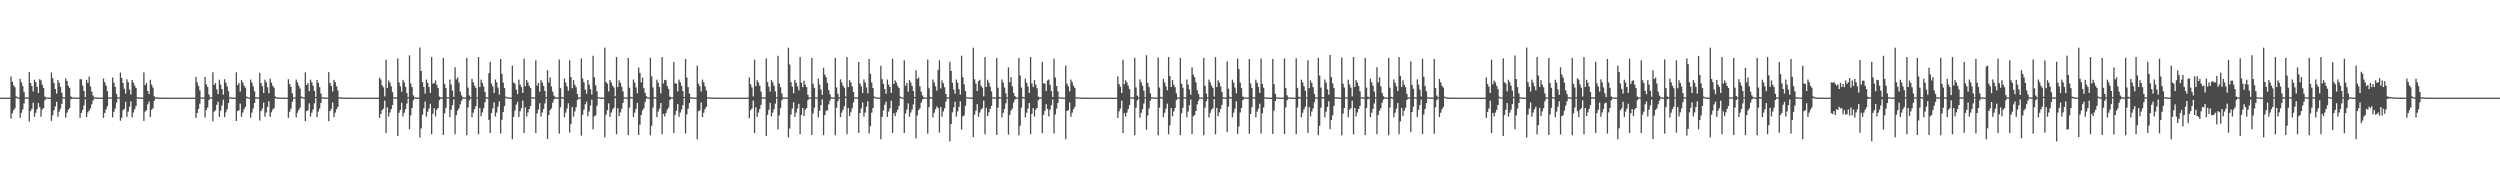 <?xml version="1.0" encoding="UTF-8"?>
<svg xmlns="http://www.w3.org/2000/svg" width="1920" height="150">
  <path d="M0 75.000h1v1.000H0zM1 75.000h1v1.000H1zM2 75.000h1v1.000H2zM3 75.000h1v1.000H3zM4 75.000h1v1.000H4zM5 75.000h1v1.000H5zM6 75.000h1v1.000H6zM7 75.000h1v1.000H7zM8 58.700h1v32.357H8zM9 62.747h1v24.232H9zM10 65.522h1v19.120H10zM11 67.037h1v16.162H11zM12 74.036h1v1.289H12zM13 74.748h1v1.000H13zM14 74.863h1v1.000H14zM15 60.585h1v29.844H15zM16 63.239h1v23.376H16zM17 66.193h1v17.809H17zM18 70.726h1v8.688H18zM19 74.724h1v1.000H19zM20 74.848h1v1.000H20zM21 74.864h1v1.000H21zM22 55.350h1v37.986H22zM23 63.764h1v21.589H23zM24 65.974h1v17.625H24zM25 70.234h1v8.595H25zM26 61.249h1v28.435H26zM27 63.086h1v23.512H27zM28 66.766h1v17.141H28zM29 71.396h1v7.830H29zM30 60.792h1v21.547H30zM31 61.681h1v28.013H31zM32 65.012h1v19.112H32zM33 67.562h1v15.454H33zM34 74.202h1v2.730H34zM35 74.777h1v1.000H35zM36 74.828h1v1.000H36zM37 74.900h1v1.000H37zM38 74.933h1v1.000H38zM39 55.654h1v37.152H39zM40 60.042h1v28.501H40zM41 63.767h1v20.964H41zM42 68.376h1v13.413H42zM43 71.835h1v6.338H43zM44 61.318h1v28.374H44zM45 63.603h1v22.180H45zM46 66.693h1v16.759H46zM47 71.288h1v8.486H47zM48 74.685h1v1.000H48zM49 74.849h1v1.000H49zM50 60.094h1v30.250H50zM51 62.123h1v24.339H51zM52 65.885h1v18.414H52zM53 67.535h1v15.484H53zM54 74.088h1v2.055H54zM55 74.756h1v1.000H55zM56 74.850h1v1.000H56zM57 74.891h1v1.000H57zM58 74.934h1v1.000H58zM59 74.952h1v1.000H59zM60 74.957h1v1.000H60zM61 60.876h1v29.631H61zM62 60.864h1v25.875H62zM63 65.710h1v18.755H63zM64 69.783h1v11.222H64zM65 74.528h1v1.780H65zM66 61.262h1v28.674H66zM67 63.641h1v22.731H67zM68 58.779h1v26.158H68zM69 66.370h1v16.862H69zM70 70.325h1v9.809H70zM71 73.333h1v3.884H71zM72 74.677h1v1.000H72zM73 74.869h1v1.000H73zM74 74.909h1v1.000H74zM75 74.936h1v1.000H75zM76 74.942h1v1.000H76zM77 74.942h1v1.000H77zM78 74.972h1v1.000H78zM79 60.279h1v30.253H79zM80 63.134h1v23.595H80zM81 65.697h1v18.323H81zM82 69.975h1v11.613H82zM83 74.731h1v1.000H83zM84 74.820h1v1.000H84zM85 74.872h1v1.000H85zM86 59.529h1v30.629H86zM87 63.535h1v22.319H87zM88 66.838h1v16.530H88zM89 72.023h1v6.701H89zM90 74.719h1v1.000H90zM91 74.845h1v1.000H91zM92 55.717h1v37.011H92zM93 59.883h1v30.543H93zM94 63.769h1v20.958H94zM95 68.157h1v15.432H95zM96 71.809h1v6.360H96zM97 60.937h1v28.693H97zM98 63.253h1v22.503H98zM99 68.798h1v13.122H99zM100 72.652h1v5.160H100zM101 61.377h1v28.728H101zM102 63.390h1v23.016H102zM103 65.789h1v18.067H103zM104 67.574h1v13.733H104zM105 74.734h1v1.000H105zM106 74.812h1v1.000H106zM107 74.859h1v1.000H107zM108 74.917h1v1.000H108zM109 74.941h1v1.000H109zM110 55.592h1v37.286H110zM111 65.374h1v20.312H111zM112 63.804h1v20.890H112zM113 69.831h1v10.370H113zM114 72.242h1v5.809H114zM115 61.244h1v28.716H115zM116 64.903h1v19.419H116zM117 67.260h1v15.893H117zM118 73.991h1v3.362H118zM119 74.734h1v1.000H119zM120 74.807h1v1.000H120zM121 74.875h1v1.000H121zM122 74.921h1v1.000H122zM123 74.945h1v1.000H123zM124 74.952h1v1.000H124zM125 74.967h1v1.000H125zM126 74.978h1v1.000H126zM127 74.986h1v1.000H127zM128 74.991h1v1.000H128zM129 74.992h1v1.000H129zM130 74.993h1v1.000H130zM131 74.994h1v1.000H131zM132 74.996h1v1.000H132zM133 74.997h1v1.000H133zM134 74.998h1v1.000H134zM135 74.997h1v1.000H135zM136 74.997h1v1.000H136zM137 74.999h1v1.000H137zM138 74.998h1v1.000H138zM139 74.999h1v1.000H139zM140 74.999h1v1.000H140zM141 74.999h1v1.000H141zM142 74.999h1v1.000H142zM143 74.999h1v1.000H143zM144 74.999h1v1.000H144zM145 74.999h1v1.000H145zM146 74.999h1v1.000H146zM147 74.999h1v1.000H147zM148 74.999h1v1.000H148zM149 74.999h1v1.000H149zM150 59.012h1v31.516H150zM151 63.270h1v23.580H151zM152 66.018h1v17.571H152zM153 69.450h1v10.147H153zM154 74.737h1v1.000H154zM155 74.830h1v1.000H155zM156 74.881h1v1.000H156zM157 59.073h1v31.125H157zM158 64.829h1v19.578H158zM159 66.767h1v15.837H159zM160 72.564h1v4.279H160zM161 74.748h1v1.000H161zM162 74.862h1v1.000H162zM163 55.478h1v37.723H163zM164 65.216h1v20.619H164zM165 63.741h1v20.999H165zM166 68.661h1v11.839H166zM167 72.248h1v5.857H167zM168 61.161h1v28.633H168zM169 64.913h1v20.133H169zM170 68.399h1v12.670H170zM171 72.752h1v3.775H171zM172 60.810h1v29.154H172zM173 63.487h1v22.860H173zM174 66.329h1v17.551H174zM175 70.026h1v9.120H175zM176 74.739h1v1.000H176zM177 74.826h1v1.000H177zM178 74.873h1v1.000H178zM179 74.916h1v1.000H179zM180 74.933h1v1.000H180zM181 55.554h1v37.378H181zM182 65.404h1v19.882H182zM183 63.771h1v20.946H183zM184 70.334h1v9.251H184zM185 61.480h1v28.213H185zM186 63.360h1v23.092H186zM187 65.797h1v18.082H187zM188 67.309h1v14.772H188zM189 74.175h1v1.242H189zM190 74.781h1v1.000H190zM191 74.823h1v1.000H191zM192 61.075h1v29.301H192zM193 63.478h1v23.017H193zM194 66.341h1v16.960H194zM195 70.143h1v8.964H195zM196 74.721h1v1.000H196zM197 74.858h1v1.000H197zM198 74.866h1v1.000H198zM199 55.920h1v36.647H199zM200 63.856h1v21.428H200zM201 66.168h1v17.172H201zM202 71.446h1v7.320H202zM203 61.178h1v28.462H203zM204 63.255h1v23.190H204zM205 67.029h1v15.024H205zM206 71.622h1v6.222H206zM207 60.399h1v29.302H207zM208 63.506h1v22.819H208zM209 65.948h1v18.192H209zM210 67.344h1v15.694H210zM211 74.106h1v1.396H211zM212 74.753h1v1.000H212zM213 74.859h1v1.000H213zM214 74.878h1v1.000H214zM215 74.934h1v1.000H215zM216 74.952h1v1.000H216zM217 74.957h1v1.000H217zM218 74.965h1v1.000H218zM219 74.984h1v1.000H219zM220 74.990h1v1.000H220zM221 60.827h1v29.681H221zM222 64.542h1v21.337H222zM223 66.736h1v16.722H223zM224 71.678h1v6.573H224zM225 74.739h1v1.000H225zM226 74.836h1v1.000H226zM227 61.120h1v29.004H227zM228 63.159h1v23.346H228zM229 65.814h1v18.545H229zM230 68.071h1v14.552H230zM231 74.135h1v1.207H231zM232 74.745h1v1.000H232zM233 74.866h1v1.000H233zM234 55.567h1v37.390H234zM235 65.283h1v20.044H235zM236 63.793h1v20.874H236zM237 70.024h1v9.342H237zM238 61.136h1v28.343H238zM239 63.206h1v23.317H239zM240 65.853h1v18.184H240zM241 69.826h1v9.598H241zM242 74.432h1v1.000H242zM243 61.367h1v28.690H243zM244 63.647h1v21.935H244zM245 66.942h1v16.413H245zM246 71.852h1v7.186H246zM247 74.719h1v1.000H247zM248 74.824h1v1.000H248zM249 74.887h1v1.000H249zM250 74.918h1v1.000H250zM251 74.937h1v1.000H251zM252 55.410h1v37.650H252zM253 63.788h1v21.513H253zM254 66.005h1v17.530H254zM255 70.278h1v8.486H255zM256 61.391h1v28.573H256zM257 63.148h1v23.378H257zM258 66.257h1v17.605H258zM259 69.328h1v12.825H259zM260 74.689h1v1.000H260zM261 74.815h1v1.000H261zM262 74.837h1v1.000H262zM263 74.901h1v1.000H263zM264 74.931h1v1.000H264zM265 74.953h1v1.000H265zM266 74.952h1v1.000H266zM267 74.967h1v1.000H267zM268 74.977h1v1.000H268zM269 74.988h1v1.000H269zM270 74.992h1v1.000H270zM271 74.993h1v1.000H271zM272 74.993h1v1.000H272zM273 74.995h1v1.000H273zM274 74.996h1v1.000H274zM275 74.997h1v1.000H275zM276 74.998h1v1.000H276zM277 74.997h1v1.000H277zM278 74.998h1v1.000H278zM279 74.999h1v1.000H279zM280 74.998h1v1.000H280zM281 74.999h1v1.000H281zM282 74.999h1v1.000H282zM283 74.999h1v1.000H283zM284 74.999h1v1.000H284zM285 74.999h1v1.000H285zM286 74.999h1v1.000H286zM287 74.999h1v1.000H287zM288 74.999h1v1.000H288zM289 74.999h1v1.000H289zM290 74.999h1v1.000H290zM291 59.712h1v30.799H291zM292 61.011h1v26.487H292zM293 65.553h1v19.065H293zM294 67.062h1v16.354H294zM295 74.021h1v3.299H295zM296 45.836h1v56.350H296zM297 67.486h1v15.017H297zM298 61.790h1v27.685H298zM299 63.456h1v22.928H299zM300 66.325h1v17.505H300zM301 70.755h1v9.878H301zM302 74.694h1v1.000H302zM303 74.830h1v1.000H303zM304 74.869h1v1.000H304zM305 44.842h1v59.596H305zM306 63.285h1v23.358H306zM307 66.361h1v18.071H307zM308 70.471h1v8.408H308zM309 61.317h1v28.178H309zM310 63.165h1v23.392H310zM311 66.776h1v17.076H311zM312 71.477h1v8.094H312zM313 74.666h1v1.000H313zM314 42.552h1v56.668H314zM315 64.044h1v24.566H315zM316 66.959h1v15.998H316zM317 73.210h1v3.806H317zM318 74.740h1v1.000H318zM319 74.819h1v1.000H319zM320 74.908h1v1.000H320zM321 74.929h1v1.000H321zM322 36.518h1v69.131H322zM323 54.489h1v44.190H323zM324 63.145h1v24.999H324zM325 66.757h1v16.442H325zM326 71.953h1v6.054H326zM327 61.069h1v28.510H327zM328 63.601h1v22.192H328zM329 66.741h1v16.665H329zM330 71.317h1v8.425H330zM331 43.824h1v59.270H331zM332 64.121h1v23.235H332zM333 63.991h1v19.137H333zM334 61.710h1v27.673H334zM335 65.119h1v19.083H335zM336 67.646h1v15.289H336zM337 74.191h1v2.775H337zM338 74.763h1v1.000H338zM339 74.815h1v1.000H339zM340 44.500h1v59.139H340zM341 64.343h1v22.727H341zM342 67.552h1v15.183H342zM343 74.704h1v1.000H343zM344 74.656h1v1.000H344zM345 61.151h1v28.819H345zM346 64.901h1v19.404H346zM347 69.575h1v11.229H347zM348 74.467h1v1.895H348zM349 51.597h1v51.517H349zM350 61.007h1v27.402H350zM351 59.376h1v25.576H351zM352 63.417h1v19.858H352zM353 70.367h1v9.757H353zM354 73.274h1v4.076H354zM355 74.701h1v1.000H355zM356 74.854h1v1.000H356zM357 74.897h1v1.000H357zM358 44.426h1v59.470H358zM359 67.274h1v15.325H359zM360 73.298h1v3.767H360zM361 74.717h1v1.000H361zM362 60.528h1v29.559H362zM363 63.205h1v23.365H363zM364 65.810h1v18.068H364zM365 67.408h1v14.158H365zM366 74.733h1v1.000H366zM367 43.839h1v59.286H367zM368 66.813h1v16.120H368zM369 61.149h1v28.073H369zM370 63.623h1v22.688H370zM371 66.509h1v16.689H371zM372 70.584h1v8.019H372zM373 74.705h1v1.000H373zM374 74.827h1v1.000H374zM375 56.200h1v35.884H375zM376 47.521h1v54.571H376zM377 64.161h1v22.631H377zM378 66.331h1v16.910H378zM379 71.486h1v7.070H379zM380 61.078h1v28.392H380zM381 63.279h1v23.162H381zM382 67.256h1v14.642H382zM383 72.696h1v5.135H383zM384 45.291h1v57.268H384zM385 56.724h1v35.260H385zM386 63.445h1v22.544H386zM387 67.662h1v13.757H387zM388 74.210h1v1.093H388zM389 74.761h1v1.000H389zM390 74.835h1v1.000H390zM391 74.923h1v1.000H391zM392 74.936h1v1.000H392zM393 50.401h1v56.581H393zM394 63.350h1v26.391H394zM395 64.196h1v20.673H395zM396 68.777h1v11.532H396zM397 72.293h1v5.831H397zM398 61.157h1v28.746H398zM399 64.962h1v20.538H399zM400 66.859h1v16.291H400zM401 71.342h1v5.926H401zM402 45.066h1v57.096H402zM403 66.074h1v16.465H403zM404 61.504h1v27.959H404zM405 63.369h1v23.015H405zM406 65.983h1v17.716H406zM407 67.646h1v13.712H407zM408 74.707h1v1.000H408zM409 74.801h1v1.000H409zM410 74.839h1v1.000H410zM411 46.339h1v55.862H411zM412 65.757h1v21.481H412zM413 63.749h1v20.419H413zM414 70.399h1v8.906H414zM415 61.466h1v28.056H415zM416 63.303h1v23.049H416zM417 65.971h1v17.749H417zM418 69.800h1v9.657H418zM419 74.605h1v1.000H419zM420 53.913h1v52.880H420zM421 63.317h1v25.079H421zM422 59.490h1v25.070H422zM423 66.394h1v16.875H423zM424 70.353h1v8.551H424zM425 73.477h1v2.945H425zM426 74.660h1v1.000H426zM427 74.864h1v1.000H427zM428 74.924h1v1.000H428zM429 45.716h1v56.957H429zM430 67.707h1v14.709H430zM431 74.465h1v1.177H431zM432 74.825h1v1.000H432zM433 60.308h1v29.863H433zM434 63.399h1v23.139H434zM435 66.351h1v16.999H435zM436 69.650h1v9.730H436zM437 46.324h1v55.534H437zM438 59.209h1v36.011H438zM439 67.733h1v14.458H439zM440 61.490h1v28.084H440zM441 65.079h1v20.515H441zM442 66.981h1v15.411H442zM443 72.183h1v4.616H443zM444 74.736h1v1.000H444zM445 74.857h1v1.000H445zM446 44.903h1v59.271H446zM447 60.258h1v27.933H447zM448 63.224h1v20.985H448zM449 68.794h1v11.297H449zM450 71.984h1v6.033H450zM451 61.429h1v27.958H451zM452 65.012h1v20.621H452zM453 68.477h1v12.595H453zM454 72.619h1v3.921H454zM455 42.827h1v56.485H455zM456 59.292h1v30.041H456zM457 65.558h1v23.116H457zM458 70.017h1v11.246H458zM459 74.684h1v1.000H459zM460 74.782h1v1.000H460zM461 74.857h1v1.000H461zM462 74.927h1v1.000H462zM463 74.936h1v1.000H463zM464 36.566h1v68.947H464zM465 63.028h1v25.083H465zM466 64.321h1v20.311H466zM467 70.229h1v9.141H467zM468 61.313h1v28.488H468zM469 63.334h1v23.114H469zM470 65.828h1v18.315H470zM471 67.252h1v15.486H471zM472 73.950h1v1.481H472zM473 43.831h1v59.272H473zM474 66.876h1v16.210H474zM475 61.715h1v27.446H475zM476 63.593h1v22.767H476zM477 66.502h1v17.151H477zM478 70.193h1v8.854H478zM479 74.711h1v1.000H479zM480 74.841h1v1.000H480zM481 74.867h1v1.000H481zM482 44.537h1v59.125H482zM483 67.369h1v15.273H483zM484 74.401h1v1.299H484zM485 74.735h1v1.000H485zM486 61.085h1v28.820H486zM487 63.432h1v23.096H487zM488 67.186h1v16.461H488zM489 71.595h1v7.470H489zM490 51.933h1v51.745H490zM491 55.958h1v39.777H491zM492 63.210h1v25.179H492zM493 59.582h1v25.240H493zM494 67.727h1v15.512H494zM495 71.381h1v7.013H495zM496 73.863h1v1.779H496zM497 74.790h1v1.000H497zM498 74.854h1v1.000H498zM499 44.415h1v59.471H499zM500 58.660h1v37.972H500zM501 67.162h1v15.498H501zM502 74.602h1v1.000H502zM503 74.816h1v1.000H503zM504 61.181h1v28.850H504zM505 63.559h1v22.192H505zM506 66.800h1v16.583H506zM507 71.655h1v7.526H507zM508 43.804h1v59.300H508zM509 64.079h1v23.345H509zM510 61.316h1v28.194H510zM511 61.607h1v25.252H511zM512 66.005h1v18.186H512zM513 68.222h1v14.470H513zM514 74.180h1v2.632H514zM515 74.763h1v1.000H515zM516 74.853h1v1.000H516zM517 47.537h1v54.508H517zM518 64.018h1v24.204H518zM519 64.290h1v20.744H519zM520 70.256h1v9.686H520zM521 61.090h1v28.600H521zM522 63.250h1v23.228H522zM523 65.910h1v18.289H523zM524 69.925h1v10.879H524zM525 74.451h1v1.011H525zM526 45.278h1v57.275H526zM527 59.533h1v28.290H527zM528 66.906h1v16.606H528zM529 71.826h1v7.353H529zM530 74.674h1v1.000H530zM531 74.801h1v1.000H531zM532 74.867h1v1.000H532zM533 74.942h1v1.000H533zM534 74.937h1v1.000H534zM535 50.436h1v56.536H535zM536 64.225h1v21.231H536zM537 66.218h1v18.519H537zM538 70.288h1v8.415H538zM539 61.069h1v28.822H539zM540 63.144h1v23.430H540zM541 66.275h1v17.538H541zM542 69.424h1v12.684H542zM543 74.713h1v1.000H543zM544 74.788h1v1.000H544zM545 74.818h1v1.000H545zM546 74.898h1v1.000H546zM547 74.925h1v1.000H547zM548 74.950h1v1.000H548zM549 74.952h1v1.000H549zM550 74.969h1v1.000H550zM551 74.977h1v1.000H551zM552 74.987h1v1.000H552zM553 74.991h1v1.000H553zM554 74.991h1v1.000H554zM555 74.995h1v1.000H555zM556 74.995h1v1.000H556zM557 74.997h1v1.000H557zM558 74.996h1v1.000H558zM559 74.998h1v1.000H559zM560 74.998h1v1.000H560zM561 74.997h1v1.000H561zM562 74.999h1v1.000H562zM563 74.998h1v1.000H563zM564 74.999h1v1.000H564zM565 74.999h1v1.000H565zM566 74.999h1v1.000H566zM567 74.999h1v1.000H567zM568 74.999h1v1.000H568zM569 74.999h1v1.000H569zM570 74.999h1v1.000H570zM571 74.999h1v1.000H571zM572 74.999h1v1.000H572zM573 74.999h1v1.000H573zM574 74.949h1v1.000H574zM575 59.462h1v31.361H575zM576 64.651h1v19.921H576zM577 67.104h1v16.239H577zM578 74.091h1v3.170H578zM579 45.838h1v56.336H579zM580 66.178h1v16.248H580zM581 61.593h1v28.133H581zM582 63.367h1v23.103H582zM583 65.852h1v17.944H583zM584 70.351h1v10.190H584zM585 74.712h1v1.000H585zM586 74.804h1v1.000H586zM587 74.873h1v1.000H587zM588 44.812h1v59.623H588zM589 63.032h1v25.187H589zM590 66.498h1v17.778H590zM591 70.292h1v8.634H591zM592 61.445h1v27.968H592zM593 63.306h1v23.201H593zM594 65.811h1v18.024H594zM595 70.194h1v9.432H595zM596 74.665h1v1.000H596zM597 42.874h1v56.543H597zM598 64.090h1v24.580H598zM599 67.038h1v16.019H599zM600 71.760h1v5.280H600zM601 74.766h1v1.000H601zM602 74.836h1v1.000H602zM603 74.865h1v1.000H603zM604 74.933h1v1.000H604zM605 36.595h1v68.920H605zM606 49.487h1v49.203H606zM607 63.100h1v24.937H607zM608 66.572h1v16.847H608zM609 71.610h1v6.902H609zM610 61.300h1v28.529H610zM611 63.617h1v22.856H611zM612 66.273h1v17.047H612zM613 69.417h1v10.368H613zM614 43.808h1v59.289H614zM615 63.422h1v24.859H615zM616 66.905h1v15.998H616zM617 61.939h1v27.151H617zM618 65.072h1v19.102H618zM619 66.938h1v16.049H619zM620 72.795h1v4.232H620zM621 74.727h1v1.000H621zM622 74.854h1v1.000H622zM623 44.519h1v59.139H623zM624 64.337h1v22.724H624zM625 67.437h1v15.230H625zM626 74.743h1v1.000H626zM627 74.891h1v1.000H627zM628 60.311h1v29.834H628zM629 64.909h1v20.147H629zM630 68.802h1v11.948H630zM631 72.878h1v3.480H631zM632 52.034h1v51.713H632zM633 57.201h1v31.242H633zM634 59.301h1v25.852H634zM635 63.688h1v20.920H635zM636 69.297h1v10.809H636zM637 72.415h1v4.845H637zM638 74.667h1v1.000H638zM639 74.845h1v1.000H639zM640 74.876h1v1.000H640zM641 44.428h1v59.474H641zM642 67.138h1v15.652H642zM643 71.994h1v5.705H643zM644 74.714h1v1.000H644zM645 60.906h1v29.057H645zM646 63.287h1v23.259H646zM647 65.849h1v18.426H647zM648 67.378h1v14.123H648zM649 74.133h1v1.184H649zM650 43.799h1v59.317H650zM651 66.867h1v16.045H651zM652 61.525h1v27.778H652zM653 63.296h1v22.973H653zM654 66.427h1v16.734H654zM655 70.658h1v7.983H655zM656 74.728h1v1.000H656zM657 74.810h1v1.000H657zM658 74.837h1v1.000H658zM659 47.594h1v54.445H659zM660 64.085h1v22.734H660zM661 66.356h1v16.945H661zM662 71.489h1v7.129H662zM663 61.006h1v28.581H663zM664 63.328h1v23.133H664zM665 67.174h1v14.677H665zM666 71.745h1v6.011H666zM667 45.219h1v57.304H667zM668 56.745h1v40.177H668zM669 63.372h1v23.136H669zM670 67.595h1v15.306H670zM671 74.125h1v1.235H671zM672 74.735h1v1.000H672zM673 74.828h1v1.000H673zM674 74.907h1v1.000H674zM675 74.943h1v1.000H675zM676 50.475h1v56.479H676zM677 60.811h1v28.952H677zM678 64.317h1v20.456H678zM679 68.296h1v12.168H679zM680 71.917h1v6.147H680zM681 61.082h1v28.705H681zM682 64.929h1v20.806H682zM683 66.833h1v16.326H683zM684 71.303h1v6.015H684zM685 45.083h1v57.082H685zM686 64.436h1v22.511H686zM687 61.756h1v27.450H687zM688 63.363h1v22.952H688zM689 65.993h1v18.165H689zM690 67.657h1v13.726H690zM691 74.113h1v1.231H691zM692 74.761h1v1.000H692zM693 74.863h1v1.000H693zM694 46.341h1v55.829H694zM695 65.777h1v21.443H695zM696 63.761h1v20.329H696zM697 70.384h1v9.036H697zM698 61.366h1v28.382H698zM699 63.340h1v23.063H699zM700 65.948h1v18.245H700zM701 69.866h1v10.386H701zM702 74.433h1v1.000H702zM703 53.949h1v52.307H703zM704 60.644h1v27.913H704zM705 59.420h1v25.237H705zM706 66.311h1v16.991H706zM707 70.401h1v8.543H707zM708 73.253h1v3.239H708zM709 74.701h1v1.000H709zM710 74.879h1v1.000H710zM711 74.900h1v1.000H711zM712 45.708h1v56.958H712zM713 67.720h1v14.629H713zM714 74.383h1v1.297H714zM715 74.805h1v1.000H715zM716 61.015h1v29.240H716zM717 63.319h1v23.254H717zM718 66.373h1v17.494H718zM719 69.591h1v12.171H719zM720 53.654h1v29.352H720zM721 46.331h1v55.514H721zM722 67.884h1v14.294H722zM723 61.734h1v27.845H723zM724 63.990h1v21.592H724zM725 67.091h1v16.118H725zM726 72.190h1v5.775H726zM727 74.708h1v1.000H727zM728 74.848h1v1.000H728zM729 47.446h1v61.250H729zM730 54.426h1v40.797H730zM731 63.523h1v22.818H731zM732 68.720h1v13.736H732zM733 71.927h1v6.221H733zM734 61.100h1v28.500H734zM735 63.564h1v22.063H735zM736 68.515h1v13.607H736zM737 72.662h1v5.167H737zM738 42.749h1v56.817H738zM739 59.313h1v30.011H739zM740 64.802h1v23.826H740zM741 69.914h1v11.354H741zM742 74.676h1v1.000H742zM743 74.711h1v1.000H743zM744 74.856h1v1.000H744zM745 74.928h1v1.000H745zM746 74.931h1v1.000H746zM747 36.639h1v68.707H747zM748 60.894h1v27.183H748zM749 64.271h1v20.671H749zM750 69.915h1v10.074H750zM751 62.362h1v27.363H751zM752 61.301h1v25.164H752zM753 65.795h1v18.388H753zM754 67.329h1v15.754H754zM755 74.001h1v3.307H755zM756 43.862h1v59.275H756zM757 66.816h1v16.084H757zM758 61.287h1v27.831H758zM759 63.549h1v22.740H759zM760 66.496h1v17.146H760zM761 70.202h1v11.129H761zM762 74.704h1v1.000H762zM763 74.800h1v1.000H763zM764 74.878h1v1.000H764zM765 44.504h1v59.136H765zM766 67.335h1v15.345H766zM767 74.420h1v1.348H767zM768 74.735h1v1.000H768zM769 61.024h1v29.229H769zM770 63.404h1v23.193H770zM771 67.107h1v16.577H771zM772 71.605h1v7.745H772zM773 74.715h1v1.000H773zM774 51.834h1v51.521H774zM775 63.138h1v25.243H775zM776 59.238h1v25.693H776zM777 66.344h1v17.028H777zM778 71.410h1v7.414H778zM779 73.853h1v2.547H779zM780 74.774h1v1.000H780zM781 74.883h1v1.000H781zM782 44.437h1v59.465H782zM783 57.988h1v38.624H783zM784 67.239h1v15.470H784zM785 74.396h1v1.166H785zM786 74.850h1v1.000H786zM787 60.400h1v29.825H787zM788 63.530h1v23.036H788zM789 66.364h1v17.019H789zM790 71.416h1v7.677H790zM791 43.807h1v59.317H791zM792 64.074h1v23.355H792zM793 66.859h1v16.134H793zM794 61.524h1v27.954H794zM795 65.053h1v19.135H795zM796 67.804h1v15.028H796zM797 74.183h1v2.687H797zM798 74.723h1v1.000H798zM799 74.827h1v1.000H799zM800 47.482h1v54.646H800zM801 63.999h1v24.206H801zM802 64.159h1v20.950H802zM803 69.862h1v10.155H803zM804 61.792h1v21.933H804zM805 61.029h1v28.444H805zM806 65.114h1v19.057H806zM807 69.872h1v10.897H807zM808 74.477h1v1.892H808zM809 45.143h1v57.362H809zM810 59.563h1v28.385H810zM811 66.024h1v17.401H811zM812 70.177h1v8.880H812zM813 74.688h1v1.000H813zM814 74.800h1v1.000H814zM815 74.852h1v1.000H815zM816 74.922h1v1.000H816zM817 74.934h1v1.000H817zM818 50.364h1v56.600H818zM819 64.255h1v21.043H819zM820 66.331h1v18.178H820zM821 70.188h1v8.581H821zM822 61.108h1v28.540H822zM823 63.111h1v23.413H823zM824 65.792h1v18.040H824zM825 67.553h1v14.506H825zM826 74.683h1v1.000H826zM827 74.777h1v1.000H827zM828 74.787h1v1.000H828zM829 74.899h1v1.000H829zM830 74.927h1v1.000H830zM831 74.941h1v1.000H831zM832 74.951h1v1.000H832zM833 74.969h1v1.000H833zM834 74.981h1v1.000H834zM835 74.988h1v1.000H835zM836 74.992h1v1.000H836zM837 74.992h1v1.000H837zM838 74.994h1v1.000H838zM839 74.995h1v1.000H839zM840 74.996h1v1.000H840zM841 74.997h1v1.000H841zM842 74.998h1v1.000H842zM843 74.998h1v1.000H843zM844 74.997h1v1.000H844zM845 74.999h1v1.000H845zM846 74.998h1v1.000H846zM847 74.999h1v1.000H847zM848 74.999h1v1.000H848zM849 74.999h1v1.000H849zM850 74.999h1v1.000H850zM851 74.999h1v1.000H851zM852 74.999h1v1.000H852zM853 74.999h1v1.000H853zM854 74.999h1v1.000H854zM855 74.999h1v1.000H855zM856 74.999h1v1.000H856zM857 74.999h1v1.000H857zM858 58.601h1v31.973H858zM859 64.626h1v20.903H859zM860 66.604h1v16.818H860zM861 71.414h1v5.839H861zM862 45.859h1v56.317H862zM863 64.736h1v22.046H863zM864 61.677h1v27.886H864zM865 63.338h1v23.131H865zM866 65.869h1v17.952H866zM867 68.462h1v12.161H867zM868 74.697h1v1.000H868zM869 74.809h1v1.000H869zM870 74.857h1v1.000H870zM871 44.379h1v59.523H871zM872 67.181h1v15.538H872zM873 73.455h1v3.611H873zM874 74.715h1v1.000H874zM875 60.975h1v29.320H875zM876 63.257h1v23.395H876zM877 65.825h1v18.044H877zM878 69.659h1v9.922H878zM879 74.652h1v1.000H879zM880 42.382h1v57.234H880zM881 63.669h1v25.071H881zM882 66.934h1v16.366H882zM883 71.748h1v5.503H883zM884 74.662h1v1.000H884zM885 74.806h1v1.000H885zM886 74.870h1v1.000H886zM887 74.930h1v1.000H887zM888 74.932h1v1.000H888zM889 44.168h1v59.769H889zM890 67.224h1v15.481H890zM891 74.415h1v1.174H891zM892 74.814h1v1.000H892zM893 60.587h1v29.458H893zM894 63.349h1v23.240H894zM895 66.335h1v17.069H895zM896 69.326h1v10.290H896zM897 43.809h1v59.364H897zM898 58.475h1v37.708H898zM899 66.817h1v16.146H899zM900 61.499h1v27.893H900zM901 65.130h1v20.497H901zM902 66.972h1v16.017H902zM903 71.744h1v5.258H903zM904 74.778h1v1.000H904zM905 74.833h1v1.000H905zM906 44.494h1v59.278H906zM907 64.330h1v22.743H907zM908 67.398h1v15.346H908zM909 74.583h1v1.000H909zM910 74.866h1v1.000H910zM911 61.044h1v29.138H911zM912 64.891h1v20.844H912zM913 68.719h1v12.118H913zM914 72.754h1v3.631H914zM915 51.677h1v51.341H915zM916 57.264h1v32.004H916zM917 59.299h1v29.064H917zM918 63.236h1v21.973H918zM919 69.325h1v10.847H919zM920 72.177h1v5.137H920zM921 74.698h1v1.000H921zM922 74.851h1v1.000H922zM923 74.881h1v1.000H923zM924 44.429h1v59.462H924zM925 65.867h1v16.860H925zM926 71.892h1v5.808H926zM927 74.697h1v1.000H927zM928 61.077h1v29.214H928zM929 63.241h1v23.373H929zM930 65.816h1v18.482H930zM931 67.460h1v15.684H931zM932 74.206h1v1.851H932zM933 43.861h1v59.303H933zM934 66.894h1v16.020H934zM935 61.624h1v27.708H935zM936 63.442h1v22.929H936zM937 66.445h1v17.240H937zM938 70.670h1v9.941H938zM939 74.713h1v1.000H939zM940 74.838h1v1.000H940zM941 74.877h1v1.000H941zM942 47.123h1v54.355H942zM943 68.156h1v13.748H943zM944 74.350h1v1.255H944zM945 74.804h1v1.000H945zM946 61.160h1v28.892H946zM947 63.412h1v23.129H947zM948 67.254h1v16.175H948zM949 71.663h1v6.118H949zM950 44.929h1v57.890H950zM951 53.081h1v43.992H951zM952 63.373h1v23.018H952zM953 67.663h1v15.352H953zM954 74.115h1v2.857H954zM955 74.759h1v1.000H955zM956 74.801h1v1.000H956zM957 74.894h1v1.000H957zM958 74.938h1v1.000H958zM959 45.402h1v57.309H959zM960 64.055h1v23.505H960zM961 67.574h1v14.828H961zM962 74.618h1v1.000H962zM963 74.855h1v1.000H963zM964 61.190h1v28.869H964zM965 63.514h1v22.260H965zM966 66.746h1v16.685H966zM967 71.339h1v8.335H967zM968 44.953h1v57.615H968zM969 64.405h1v22.581H969zM970 67.325h1v15.212H970zM971 74.693h1v1.000H971zM972 74.860h1v1.000H972zM973 74.914h1v1.000H973zM974 74.940h1v1.000H974zM975 74.958h1v1.000H975zM976 74.981h1v1.000H976zM977 45.210h1v57.668H977zM978 64.640h1v20.372H978zM979 72.060h1v5.500H979zM980 74.733h1v1.000H980zM981 74.869h1v1.000H981zM982 74.950h1v1.000H982zM983 74.962h1v1.000H983zM984 74.984h1v1.000H984zM985 74.988h1v1.000H985zM986 44.907h1v58.091H986zM987 67.458h1v15.098H987zM988 73.235h1v3.793H988zM989 74.761h1v1.000H989zM990 74.894h1v1.000H990zM991 74.952h1v1.000H991zM992 74.970h1v1.000H992zM993 74.984h1v1.000H993zM994 74.988h1v1.000H994zM995 44.758h1v58.318H995zM996 67.444h1v15.122H996zM997 74.312h1v1.536H997zM998 74.718h1v1.000H998zM999 61.119h1v28.990H999zM1000 63.257h1v23.398H1000zM1001 66.194h1v17.783H1001zM1002 69.633h1v12.388H1002zM1003 74.745h1v1.000H1003zM1004 46.213h1v55.906H1004zM1005 67.709h1v14.645H1005zM1006 61.755h1v27.573H1006zM1007 63.720h1v21.953H1007zM1008 66.957h1v16.362H1008zM1009 72.148h1v6.406H1009zM1010 74.691h1v1.000H1010zM1011 74.836h1v1.000H1011zM1012 44.458h1v59.414H1012zM1013 58.040h1v38.597H1013zM1014 67.277h1v15.475H1014zM1015 74.520h1v1.000H1015zM1016 74.795h1v1.000H1016zM1017 61.065h1v29.110H1017zM1018 63.512h1v22.236H1018zM1019 68.592h1v13.537H1019zM1020 72.707h1v5.139H1020zM1021 42.263h1v56.977H1021zM1022 59.260h1v32.880H1022zM1023 63.999h1v24.604H1023zM1024 67.497h1v13.898H1024zM1025 74.713h1v1.000H1025zM1026 74.774h1v1.000H1026zM1027 74.813h1v1.000H1027zM1028 74.911h1v1.000H1028zM1029 74.934h1v1.000H1029zM1030 44.214h1v59.735H1030zM1031 64.299h1v22.925H1031zM1032 67.236h1v15.688H1032zM1033 74.741h1v1.000H1033zM1034 74.740h1v1.000H1034zM1035 61.171h1v28.823H1035zM1036 64.892h1v19.392H1036zM1037 67.258h1v15.877H1037zM1038 74.022h1v3.293H1038zM1039 43.782h1v59.368H1039zM1040 66.823h1v16.140H1040zM1041 61.496h1v27.931H1041zM1042 63.450h1v22.897H1042zM1043 65.995h1v17.687H1043zM1044 70.076h1v11.216H1044zM1045 74.683h1v1.000H1045zM1046 74.794h1v1.000H1046zM1047 74.873h1v1.000H1047zM1048 44.479h1v59.273H1048zM1049 67.286h1v15.534H1049zM1050 74.232h1v2.051H1050zM1051 74.687h1v1.000H1051zM1052 60.409h1v29.583H1052zM1053 63.249h1v23.328H1053zM1054 65.861h1v17.810H1054zM1055 70.280h1v9.159H1055zM1056 74.706h1v1.000H1056zM1057 51.676h1v51.333H1057zM1058 63.330h1v25.035H1058zM1059 59.266h1v25.758H1059zM1060 66.306h1v16.918H1060zM1061 71.351h1v7.561H1061zM1062 73.873h1v2.548H1062zM1063 74.763h1v1.000H1063zM1064 74.884h1v1.000H1064zM1065 74.908h1v1.000H1065zM1066 44.424h1v59.471H1066zM1067 67.336h1v15.288H1067zM1068 74.396h1v1.271H1068zM1069 74.818h1v1.000H1069zM1070 61.039h1v29.130H1070zM1071 63.546h1v23.050H1071zM1072 66.315h1v17.066H1072zM1073 70.014h1v9.155H1073zM1074 43.827h1v59.297H1074zM1075 58.457h1v34.772H1075zM1076 66.822h1v16.133H1076zM1077 61.696h1v27.477H1077zM1078 65.026h1v20.030H1078zM1079 66.982h1v15.783H1079zM1080 72.079h1v4.739H1080zM1081 74.759h1v1.000H1081zM1082 74.832h1v1.000H1082zM1083 47.109h1v54.362H1083zM1084 65.171h1v20.899H1084zM1085 68.230h1v13.756H1085zM1086 74.711h1v1.000H1086zM1087 74.851h1v1.000H1087zM1088 60.987h1v28.972H1088zM1089 64.914h1v19.372H1089zM1090 68.843h1v11.847H1090zM1091 74.070h1v2.298H1091zM1092 45.093h1v57.905H1092zM1093 58.933h1v29.086H1093zM1094 66.132h1v17.559H1094zM1095 70.071h1v9.064H1095zM1096 74.691h1v1.000H1096zM1097 74.813h1v1.000H1097zM1098 74.860h1v1.000H1098zM1099 74.926h1v1.000H1099zM1100 74.933h1v1.000H1100zM1101 45.396h1v57.313H1101zM1102 67.536h1v14.878H1102zM1103 73.424h1v3.476H1103zM1104 74.726h1v1.000H1104zM1105 60.622h1v29.351H1105zM1106 63.246h1v23.346H1106zM1107 65.844h1v18.078H1107zM1108 67.268h1v14.837H1108zM1109 74.183h1v1.114H1109zM1110 74.810h1v1.000H1110zM1111 74.819h1v1.000H1111zM1112 74.926h1v1.000H1112zM1113 74.934h1v1.000H1113zM1114 74.960h1v1.000H1114zM1115 74.957h1v1.000H1115zM1116 74.972h1v1.000H1116zM1117 74.982h1v1.000H1117zM1118 74.990h1v1.000H1118zM1119 74.994h1v1.000H1119zM1120 74.994h1v1.000H1120zM1121 74.995h1v1.000H1121zM1122 74.997h1v1.000H1122zM1123 74.997h1v1.000H1123zM1124 74.997h1v1.000H1124zM1125 74.999h1v1.000H1125zM1126 74.998h1v1.000H1126zM1127 74.998h1v1.000H1127zM1128 74.999h1v1.000H1128zM1129 74.998h1v1.000H1129zM1130 74.999h1v1.000H1130zM1131 74.999h1v1.000H1131zM1132 74.999h1v1.000H1132zM1133 74.999h1v1.000H1133zM1134 74.999h1v1.000H1134zM1135 74.999h1v1.000H1135zM1136 74.999h1v1.000H1136zM1137 75.000h1v1.000H1137zM1138 75.000h1v1.000H1138zM1139 74.999h1v1.000H1139zM1140 75.000h1v1.000H1140zM1141 59.375h1v31.155H1141zM1142 64.639h1v21.417H1142zM1143 66.574h1v16.786H1143zM1144 71.376h1v5.871H1144zM1145 45.843h1v56.358H1145zM1146 64.727h1v21.996H1146zM1147 61.896h1v27.522H1147zM1148 63.285h1v23.177H1148zM1149 65.903h1v18.400H1149zM1150 68.493h1v12.185H1150zM1151 74.231h1v1.111H1151zM1152 74.777h1v1.000H1152zM1153 74.851h1v1.000H1153zM1154 44.826h1v59.565H1154zM1155 63.184h1v25.103H1155zM1156 64.180h1v20.154H1156zM1157 70.192h1v9.007H1157zM1158 61.214h1v28.307H1158zM1159 63.170h1v23.426H1159zM1160 65.808h1v18.478H1160zM1161 69.580h1v10.428H1161zM1162 74.394h1v1.000H1162zM1163 42.607h1v56.656H1163zM1164 60.727h1v27.959H1164zM1165 66.909h1v16.520H1165zM1166 71.690h1v7.429H1166zM1167 74.701h1v1.000H1167zM1168 74.812h1v1.000H1168zM1169 74.872h1v1.000H1169zM1170 74.940h1v1.000H1170zM1171 74.944h1v1.000H1171zM1172 36.519h1v69.107H1172zM1173 63.077h1v24.958H1173zM1174 66.571h1v16.796H1174zM1175 70.271h1v8.407H1175zM1176 61.157h1v28.508H1176zM1177 63.401h1v23.062H1177zM1178 66.272h1v17.575H1178zM1179 69.377h1v12.596H1179zM1180 43.876h1v59.276H1180zM1181 57.999h1v38.096H1181zM1182 66.830h1v16.026H1182zM1183 61.552h1v27.638H1183zM1184 65.095h1v20.493H1184zM1185 67.043h1v16.104H1185zM1186 71.759h1v6.042H1186zM1187 74.721h1v1.000H1187zM1188 74.833h1v1.000H1188zM1189 44.523h1v59.139H1189zM1190 63.733h1v24.183H1190zM1191 67.432h1v15.339H1191zM1192 74.545h1v1.000H1192zM1193 74.839h1v1.000H1193zM1194 61.217h1v28.779H1194zM1195 63.561h1v22.194H1195zM1196 68.727h1v13.241H1196zM1197 72.803h1v4.927H1197zM1198 51.734h1v51.611H1198zM1199 57.266h1v31.957H1199zM1200 59.582h1v28.848H1200zM1201 63.500h1v21.405H1201zM1202 69.317h1v11.778H1202zM1203 72.234h1v5.569H1203zM1204 74.617h1v1.000H1204zM1205 74.800h1v1.000H1205zM1206 74.866h1v1.000H1206zM1207 44.423h1v59.466H1207zM1208 64.353h1v22.801H1208zM1209 67.210h1v15.405H1209zM1210 74.694h1v1.000H1210zM1211 60.184h1v25.280H1211zM1212 61.113h1v28.924H1212zM1213 64.888h1v19.392H1213zM1214 67.399h1v15.679H1214zM1215 74.140h1v2.925H1215zM1216 43.818h1v59.286H1216zM1217 66.861h1v16.070H1217zM1218 61.292h1v27.827H1218zM1219 63.509h1v22.818H1219zM1220 66.478h1v17.185H1220zM1221 70.591h1v10.126H1221zM1222 74.721h1v1.000H1222zM1223 74.807h1v1.000H1223zM1224 74.864h1v1.000H1224zM1225 47.514h1v54.513H1225zM1226 64.060h1v22.718H1226zM1227 66.449h1v17.887H1227zM1228 70.411h1v8.337H1228zM1229 60.968h1v28.739H1229zM1230 63.286h1v23.159H1230zM1231 67.142h1v16.471H1231zM1232 71.680h1v7.733H1232zM1233 74.618h1v4.242H1233zM1234 45.328h1v57.243H1234zM1235 63.338h1v22.982H1235zM1236 67.501h1v15.482H1236zM1237 74.083h1v2.997H1237zM1238 74.739h1v1.000H1238zM1239 74.850h1v1.000H1239zM1240 74.906h1v1.000H1240zM1241 74.939h1v1.000H1241zM1242 50.417h1v56.568H1242zM1243 55.307h1v43.268H1243zM1244 64.137h1v20.570H1244zM1245 68.240h1v15.026H1245zM1246 71.900h1v6.229H1246zM1247 61.217h1v28.655H1247zM1248 63.419h1v22.311H1248zM1249 66.866h1v16.528H1249zM1250 71.303h1v8.384H1250zM1251 45.084h1v57.101H1251zM1252 64.461h1v22.504H1252zM1253 62.098h1v21.631H1253zM1254 61.669h1v27.633H1254zM1255 65.046h1v19.097H1255zM1256 67.621h1v15.324H1256zM1257 74.143h1v2.857H1257zM1258 74.766h1v1.000H1258zM1259 74.837h1v1.000H1259zM1260 46.335h1v55.861H1260zM1261 61.639h1v26.420H1261zM1262 63.780h1v21.956H1262zM1263 69.892h1v10.179H1263zM1264 72.342h1v5.606H1264zM1265 61.527h1v27.987H1265zM1266 64.989h1v19.205H1266zM1267 69.788h1v11.094H1267zM1268 74.359h1v2.118H1268zM1269 53.933h1v52.851H1269zM1270 60.707h1v28.057H1270zM1271 59.487h1v24.916H1271zM1272 64.164h1v19.117H1272zM1273 70.362h1v9.738H1273zM1274 73.417h1v3.845H1274zM1275 74.658h1v1.000H1275zM1276 74.861h1v1.000H1276zM1277 74.906h1v1.000H1277zM1278 45.668h1v56.963H1278zM1279 67.695h1v14.567H1279zM1280 74.126h1v2.107H1280zM1281 74.712h1v1.000H1281zM1282 60.352h1v29.935H1282zM1283 63.270h1v23.270H1283zM1284 65.825h1v18.039H1284zM1285 67.745h1v14.203H1285zM1286 74.743h1v1.000H1286zM1287 46.368h1v55.532H1287zM1288 67.797h1v14.462H1288zM1289 61.588h1v27.922H1289zM1290 63.747h1v22.595H1290zM1291 66.431h1v16.771H1291zM1292 71.498h1v7.024H1292zM1293 74.706h1v1.000H1293zM1294 74.847h1v1.000H1294zM1295 44.895h1v59.271H1295zM1296 49.280h1v49.692H1296zM1297 63.136h1v23.175H1297zM1298 66.610h1v16.169H1298zM1299 71.520h1v7.046H1299zM1300 61.469h1v27.932H1300zM1301 63.604h1v22.757H1301zM1302 66.799h1v15.450H1302zM1303 71.883h1v5.999H1303zM1304 42.882h1v56.439H1304zM1305 57.590h1v34.587H1305zM1306 64.039h1v24.616H1306zM1307 67.621h1v13.755H1307zM1308 74.135h1v1.232H1308zM1309 74.755h1v1.000H1309zM1310 74.793h1v1.000H1310zM1311 74.931h1v1.000H1311zM1312 74.942h1v1.000H1312zM1313 36.573h1v68.904H1313zM1314 60.601h1v27.531H1314zM1315 63.143h1v21.724H1315zM1316 68.754h1v11.414H1316zM1317 72.308h1v5.760H1317zM1318 61.413h1v28.396H1318zM1319 65.004h1v20.065H1319zM1320 66.770h1v16.322H1320zM1321 71.437h1v5.938H1321zM1322 43.825h1v59.266H1322zM1323 64.173h1v21.371H1323zM1324 61.718h1v27.495H1324zM1325 63.590h1v22.693H1325zM1326 65.990h1v17.638H1326zM1327 67.577h1v13.796H1327zM1328 74.704h1v1.000H1328zM1329 74.787h1v1.000H1329zM1330 74.851h1v1.000H1330zM1331 44.569h1v59.128H1331zM1332 67.318h1v15.388H1332zM1333 73.750h1v3.123H1333zM1334 74.731h1v1.000H1334zM1335 60.786h1v29.110H1335zM1336 63.330h1v23.217H1336zM1337 65.859h1v17.781H1337zM1338 69.874h1v9.504H1338zM1339 74.708h1v1.000H1339zM1340 52.069h1v51.745H1340zM1341 63.172h1v25.214H1341zM1342 59.530h1v25.329H1342zM1343 66.349h1v16.909H1343zM1344 70.344h1v8.531H1344zM1345 73.301h1v3.107H1345zM1346 74.633h1v1.000H1346zM1347 74.862h1v1.000H1347zM1348 74.921h1v1.000H1348zM1349 44.425h1v59.474H1349zM1350 67.155h1v15.558H1350zM1351 74.436h1v1.219H1351zM1352 74.783h1v1.000H1352zM1353 61.242h1v28.764H1353zM1354 63.386h1v23.163H1354zM1355 66.301h1v17.583H1355zM1356 70.050h1v9.113H1356zM1357 43.803h1v59.302H1357zM1358 57.904h1v38.245H1358zM1359 66.758h1v16.102H1359zM1360 61.671h1v27.772H1360zM1361 65.093h1v20.543H1361zM1362 66.923h1v15.810H1362zM1363 72.023h1v4.849H1363zM1364 74.741h1v1.000H1364zM1365 74.839h1v1.000H1365zM1366 47.540h1v54.457H1366zM1367 56.864h1v31.389H1367zM1368 64.035h1v22.714H1368zM1369 68.313h1v12.118H1369zM1370 71.839h1v6.326H1370zM1371 61.101h1v28.508H1371zM1372 65.025h1v20.643H1372zM1373 68.883h1v11.848H1373zM1374 72.768h1v3.552H1374zM1375 45.261h1v57.279H1375zM1376 59.046h1v33.016H1376zM1377 66.141h1v19.790H1377zM1378 70.116h1v10.935H1378zM1379 74.724h1v1.000H1379zM1380 74.793h1v1.000H1380zM1381 74.848h1v1.000H1381zM1382 74.933h1v1.000H1382zM1383 74.947h1v1.000H1383zM1384 50.441h1v56.533H1384zM1385 64.150h1v21.175H1385zM1386 64.386h1v20.343H1386zM1387 69.960h1v9.338H1387zM1388 61.076h1v28.731H1388zM1389 63.066h1v23.459H1389zM1390 65.866h1v18.359H1390zM1391 67.277h1v15.234H1391zM1392 73.939h1v1.450H1392zM1393 74.719h1v1.000H1393zM1394 74.826h1v1.000H1394zM1395 74.909h1v1.000H1395zM1396 74.938h1v1.000H1396zM1397 74.949h1v1.000H1397zM1398 74.956h1v1.000H1398zM1399 74.969h1v1.000H1399zM1400 74.978h1v1.000H1400zM1401 74.988h1v1.000H1401zM1402 74.992h1v1.000H1402zM1403 74.992h1v1.000H1403zM1404 74.994h1v1.000H1404zM1405 74.995h1v1.000H1405zM1406 63.241h1v23.745H1406zM1407 63.485h1v24.118H1407zM1408 63.091h1v22.244H1408zM1409 64.387h1v24.040H1409zM1410 65.782h1v17.990H1410zM1411 64.881h1v19.675H1411zM1412 68.411h1v13.677H1412zM1413 63.635h1v19.650H1413zM1414 66.789h1v16.359H1414zM1415 64.540h1v23.280H1415zM1416 66.902h1v17.755H1416zM1417 61.743h1v26.412H1417zM1418 64.425h1v23.199H1418zM1419 63.177h1v21.014H1419zM1420 59.945h1v28.791H1420zM1421 67.265h1v15.291H1421zM1422 61.806h1v26.775H1422zM1423 65.989h1v18.075H1423zM1424 60.603h1v29.693H1424zM1425 63.119h1v23.193H1425zM1426 66.283h1v17.739H1426zM1427 71.060h1v8.755H1427zM1428 46.044h1v55.967H1428zM1429 64.900h1v21.699H1429zM1430 61.907h1v27.756H1430zM1431 61.984h1v24.486H1431zM1432 65.881h1v18.371H1432zM1433 68.489h1v13.983H1433zM1434 74.303h1v1.725H1434zM1435 74.785h1v1.000H1435zM1436 74.815h1v1.000H1436zM1437 47.490h1v61.100H1437zM1438 59.503h1v27.156H1438zM1439 64.178h1v20.486H1439zM1440 70.079h1v9.775H1440zM1441 61.304h1v28.103H1441zM1442 61.606h1v24.932H1442zM1443 65.849h1v18.380H1443zM1444 69.594h1v11.417H1444zM1445 74.408h1v1.812H1445zM1446 42.865h1v56.652H1446zM1447 60.678h1v28.019H1447zM1448 65.854h1v17.530H1448zM1449 71.712h1v7.429H1449zM1450 74.686h1v1.000H1450zM1451 74.790h1v1.000H1451zM1452 74.849h1v1.000H1452zM1453 74.931h1v1.000H1453zM1454 74.938h1v1.000H1454zM1455 36.596h1v68.879H1455zM1456 63.159h1v24.975H1456zM1457 66.588h1v17.997H1457zM1458 70.314h1v8.479H1458zM1459 61.222h1v28.604H1459zM1460 63.342h1v23.114H1460zM1461 66.330h1v17.541H1461zM1462 69.224h1v12.899H1462zM1463 74.657h1v1.000H1463zM1464 43.849h1v59.286H1464zM1465 66.828h1v16.082H1465zM1466 61.833h1v27.344H1466zM1467 63.618h1v21.963H1467zM1468 67.032h1v16.109H1468zM1469 71.782h1v7.211H1469zM1470 74.739h1v1.000H1470zM1471 74.809h1v1.000H1471zM1472 44.532h1v59.147H1472zM1473 58.744h1v33.800H1473zM1474 67.403h1v15.192H1474zM1475 74.518h1v1.000H1475zM1476 74.850h1v1.000H1476zM1477 60.377h1v29.854H1477zM1478 63.546h1v22.178H1478zM1479 68.764h1v13.126H1479zM1480 72.765h1v4.978H1480zM1481 51.961h1v51.665H1481zM1482 57.189h1v32.064H1482zM1483 61.800h1v26.524H1483zM1484 59.283h1v25.339H1484zM1485 69.434h1v11.740H1485zM1486 72.186h1v6.034H1486zM1487 74.672h1v1.000H1487zM1488 74.802h1v1.000H1488zM1489 74.875h1v1.000H1489zM1490 44.410h1v59.470H1490zM1491 64.355h1v22.800H1491zM1492 67.224h1v15.445H1492zM1493 74.709h1v1.000H1493zM1494 74.885h1v1.000H1494zM1495 60.619h1v29.315H1495zM1496 64.899h1v19.396H1496zM1497 66.864h1v16.274H1497zM1498 73.042h1v3.951H1498zM1499 43.825h1v59.316H1499zM1500 65.693h1v17.297H1500zM1501 61.534h1v27.799H1501zM1502 63.399h1v22.933H1502zM1503 65.917h1v17.750H1503zM1504 68.667h1v12.005H1504zM1505 74.718h1v1.000H1505zM1506 74.812h1v1.000H1506zM1507 74.834h1v1.000H1507zM1508 47.585h1v54.387H1508zM1509 64.010h1v22.702H1509zM1510 66.236h1v18.094H1510zM1511 70.327h1v8.347H1511zM1512 61.027h1v28.531H1512zM1513 63.233h1v23.254H1513zM1514 66.320h1v17.264H1514zM1515 71.729h1v7.686H1515zM1516 74.643h1v1.000H1516zM1517 45.215h1v57.309H1517zM1518 63.475h1v23.292H1518zM1519 66.886h1v16.025H1519zM1520 71.769h1v5.296H1520zM1521 74.739h1v1.000H1521zM1522 74.809h1v1.000H1522zM1523 74.923h1v1.000H1523zM1524 74.954h1v1.000H1524zM1525 51.072h1v55.880H1525zM1526 50.480h1v48.117H1526zM1527 64.144h1v21.077H1527zM1528 66.231h1v17.102H1528zM1529 71.520h1v6.941H1529zM1530 61.050h1v28.718H1530zM1531 63.506h1v23.072H1531zM1532 66.349h1v17.113H1532zM1533 69.419h1v10.202H1533zM1534 45.085h1v57.082H1534zM1535 63.936h1v23.813H1535zM1536 67.394h1v15.123H1536zM1537 61.605h1v27.746H1537zM1538 65.063h1v19.139H1538zM1539 66.974h1v16.007H1539zM1540 73.046h1v3.991H1540zM1541 74.722h1v1.000H1541zM1542 74.841h1v1.000H1542zM1543 46.356h1v55.838H1543zM1544 61.704h1v26.298H1544zM1545 63.711h1v22.067H1545zM1546 68.938h1v11.263H1546zM1547 72.384h1v5.559H1547zM1548 61.345h1v28.420H1548zM1549 64.969h1v19.208H1549zM1550 68.676h1v12.255H1550zM1551 72.906h1v3.532H1551zM1552 53.904h1v52.342H1552zM1553 56.806h1v31.945H1553zM1554 59.509h1v25.279H1554zM1555 63.652h1v19.873H1555zM1556 69.408h1v10.692H1556zM1557 72.511h1v4.747H1557zM1558 74.644h1v1.000H1558zM1559 74.840h1v1.000H1559zM1560 74.854h1v1.000H1560zM1561 45.693h1v56.957H1561zM1562 67.783h1v14.574H1562zM1563 73.383h1v3.534H1563zM1564 74.755h1v1.000H1564zM1565 61.011h1v29.203H1565zM1566 63.234h1v23.328H1566zM1567 65.828h1v18.040H1567zM1568 67.325h1v14.631H1568zM1569 74.357h1v1.000H1569zM1570 46.362h1v55.511H1570zM1571 67.734h1v14.579H1571zM1572 61.580h1v28.056H1572zM1573 63.565h1v22.838H1573zM1574 66.490h1v16.763H1574zM1575 70.796h1v7.691H1575zM1576 74.700h1v1.000H1576zM1577 74.867h1v1.000H1577zM1578 74.870h1v1.000H1578zM1579 47.430h1v61.238H1579zM1580 63.474h1v22.981H1580zM1581 66.404h1v16.507H1581zM1582 71.478h1v7.316H1582zM1583 61.131h1v28.514H1583zM1584 63.235h1v23.100H1584zM1585 66.820h1v15.303H1585zM1586 71.504h1v6.365H1586zM1587 42.743h1v56.884H1587zM1588 57.616h1v41.558H1588zM1589 64.073h1v24.536H1589zM1590 67.698h1v15.297H1590zM1591 74.189h1v1.347H1591zM1592 74.721h1v1.000H1592zM1593 74.827h1v1.000H1593zM1594 74.893h1v1.000H1594zM1595 74.943h1v1.000H1595zM1596 36.651h1v68.670H1596zM1597 60.473h1v27.498H1597zM1598 63.124h1v21.753H1598zM1599 68.283h1v11.802H1599zM1600 71.987h1v6.072H1600zM1601 61.343h1v28.316H1601zM1602 64.992h1v20.739H1602zM1603 66.749h1v16.337H1603zM1604 71.326h1v6.041H1604zM1605 43.823h1v59.284H1605zM1606 64.111h1v23.274H1606zM1607 61.311h1v27.880H1607zM1608 63.479h1v22.828H1608zM1609 65.944h1v18.245H1609zM1610 67.644h1v13.662H1610zM1611 74.116h1v1.235H1611zM1612 74.748h1v1.000H1612zM1613 74.819h1v1.000H1613zM1614 44.529h1v59.139H1614zM1615 67.377h1v15.362H1615zM1616 72.163h1v5.125H1616zM1617 74.675h1v1.000H1617zM1618 61.136h1v29.124H1618zM1619 63.247h1v23.309H1619zM1620 65.879h1v18.385H1620zM1621 69.880h1v10.099H1621zM1622 74.499h1v1.000H1622zM1623 51.811h1v51.483H1623zM1624 61.021h1v27.363H1624zM1625 59.308h1v25.662H1625zM1626 66.374h1v16.869H1626zM1627 70.358h1v8.521H1627zM1628 73.376h1v3.056H1628zM1629 74.663h1v1.000H1629zM1630 74.866h1v1.000H1630zM1631 74.892h1v1.000H1631zM1632 44.413h1v59.464H1632zM1633 67.174h1v15.539H1633zM1634 74.310h1v1.315H1634zM1635 74.757h1v1.000H1635zM1636 60.636h1v29.672H1636zM1637 63.389h1v23.178H1637zM1638 66.306h1v17.566H1638zM1639 70.099h1v11.437H1639zM1640 43.794h1v59.311H1640zM1641 57.901h1v38.282H1641zM1642 66.821h1v16.231H1642zM1643 61.576h1v27.696H1643zM1644 63.714h1v21.932H1644zM1645 66.958h1v16.238H1645zM1646 72.082h1v6.509H1646zM1647 74.705h1v1.000H1647zM1648 74.817h1v1.000H1648zM1649 47.482h1v54.613H1649zM1650 56.799h1v39.614H1650zM1651 64.100h1v22.726H1651zM1652 68.402h1v12.058H1652zM1653 71.880h1v6.166H1653zM1654 61.021h1v28.435H1654zM1655 64.934h1v20.782H1655zM1656 68.818h1v12.932H1656zM1657 72.695h1v3.739H1657zM1658 45.106h1v57.270H1658zM1659 58.714h1v33.406H1659zM1660 66.154h1v19.731H1660zM1661 70.165h1v11.122H1661zM1662 74.671h1v1.000H1662zM1663 74.775h1v1.000H1663zM1664 74.861h1v1.000H1664zM1665 74.933h1v1.000H1665zM1666 74.938h1v1.000H1666zM1667 50.388h1v56.575H1667zM1668 63.380h1v26.339H1668zM1669 64.230h1v20.473H1669zM1670 70.011h1v10.148H1670zM1671 61.610h1v27.978H1671zM1672 54.017h1v40.464H1672zM1673 57.701h1v33.564H1673zM1674 63.897h1v22.922H1674zM1675 61.147h1v23.266H1675zM1676 57.542h1v39.526H1676zM1677 66.756h1v21.560H1677zM1678 69.769h1v12.156H1678zM1679 71.966h1v5.625H1679zM1680 60.437h1v34.165H1680zM1681 60.261h1v27.220H1681zM1682 67.356h1v18.045H1682zM1683 70.529h1v10.944H1683zM1684 73.322h1v3.350H1684zM1685 58.529h1v29.816H1685zM1686 66.807h1v17.541H1686zM1687 58.648h1v30.533H1687zM1688 62.275h1v27.502H1688zM1689 60.524h1v30.885H1689zM1690 64.176h1v21.346H1690zM1691 66.249h1v15.969H1691zM1692 65.627h1v16.865H1692zM1693 71.031h1v8.830H1693zM1694 60.303h1v29.761H1694zM1695 66.430h1v16.410H1695zM1696 63.321h1v24.265H1696zM1697 65.953h1v17.354H1697zM1698 62.860h1v25.577H1698zM1699 62.289h1v26.223H1699zM1700 63.348h1v24.530H1700zM1701 63.318h1v23.199H1701zM1702 58.336h1v37.199H1702zM1703 66.686h1v18.638H1703zM1704 64.883h1v21.301H1704zM1705 55.790h1v39.229H1705zM1706 66.555h1v17.209H1706zM1707 60.626h1v28.741H1707zM1708 63.352h1v22.346H1708zM1709 66.418h1v17.203H1709zM1710 71.177h1v8.464H1710zM1711 45.984h1v55.948H1711zM1712 64.795h1v21.856H1712zM1713 61.981h1v22.097H1713zM1714 61.906h1v27.531H1714zM1715 64.957h1v19.257H1715zM1716 68.469h1v14.036H1716zM1717 74.206h1v2.626H1717zM1718 74.723h1v1.000H1718zM1719 74.825h1v1.000H1719zM1720 44.820h1v59.601H1720zM1721 60.256h1v27.974H1721zM1722 64.246h1v20.013H1722zM1723 68.992h1v11.099H1723zM1724 64.524h1v17.738H1724zM1725 61.227h1v28.357H1725zM1726 64.991h1v19.285H1726zM1727 69.557h1v11.489H1727zM1728 74.416h1v2.094H1728zM1729 42.404h1v56.976H1729zM1730 60.682h1v27.995H1730zM1731 65.446h1v17.885H1731zM1732 70.042h1v9.014H1732zM1733 74.704h1v1.000H1733zM1734 74.801h1v1.000H1734zM1735 74.850h1v1.000H1735zM1736 74.933h1v1.000H1736zM1737 74.935h1v1.000H1737zM1738 36.590h1v68.928H1738zM1739 62.962h1v25.025H1739zM1740 66.645h1v17.959H1740zM1741 70.391h1v8.401H1741zM1742 61.452h1v28.156H1742zM1743 63.385h1v23.096H1743zM1744 65.814h1v18.048H1744zM1745 67.852h1v14.211H1745zM1746 74.691h1v1.000H1746zM1747 43.820h1v59.281H1747zM1748 66.879h1v16.001H1748zM1749 61.726h1v27.726H1749zM1750 63.573h1v22.743H1750zM1751 66.460h1v16.726H1751zM1752 71.727h1v7.337H1752zM1753 74.703h1v1.000H1753zM1754 74.852h1v1.000H1754zM1755 44.538h1v59.141H1755zM1756 58.083h1v38.494H1756zM1757 67.319h1v15.411H1757zM1758 74.538h1v1.000H1758zM1759 74.820h1v1.000H1759zM1760 61.039h1v29.141H1760zM1761 63.554h1v23.023H1761zM1762 67.105h1v14.839H1762zM1763 71.842h1v5.889H1763zM1764 51.754h1v51.300H1764zM1765 57.237h1v32.011H1765zM1766 63.210h1v25.127H1766zM1767 59.214h1v26.015H1767zM1768 67.764h1v13.283H1768zM1769 71.979h1v6.147H1769zM1770 74.637h1v1.000H1770zM1771 74.820h1v1.000H1771zM1772 74.852h1v1.000H1772zM1773 44.427h1v59.452H1773zM1774 64.356h1v22.791H1774zM1775 67.342h1v15.325H1775zM1776 74.624h1v1.000H1776zM1777 74.856h1v1.000H1777zM1778 61.039h1v29.252H1778zM1779 64.889h1v20.853H1779zM1780 66.769h1v16.332H1780zM1781 71.717h1v5.354H1781zM1782 43.794h1v59.305H1782zM1783 64.093h1v23.342H1783zM1784 61.570h1v27.643H1784zM1785 63.440h1v22.875H1785zM1786 65.983h1v17.695H1786zM1787 68.159h1v12.652H1787zM1788 74.424h1v1.000H1788zM1789 74.817h1v1.000H1789zM1790 74.839h1v1.000H1790zM1791 47.699h1v52.209H1791zM1792 63.151h1v23.661H1792zM1793 64.732h1v19.666H1793zM1794 70.337h1v8.967H1794zM1795 60.993h1v28.549H1795zM1796 63.229h1v23.206H1796zM1797 65.911h1v17.690H1797zM1798 69.885h1v9.513H1798zM1799 74.678h1v1.000H1799zM1800 45.080h1v57.317H1800zM1801 63.426h1v23.453H1801zM1802 67.018h1v15.900H1802zM1803 71.812h1v5.165H1803zM1804 74.709h1v1.000H1804zM1805 74.779h1v1.000H1805zM1806 74.881h1v1.000H1806zM1807 74.947h1v1.000H1807zM1808 74.936h1v1.000H1808zM1809 50.357h1v56.621H1809zM1810 64.191h1v21.178H1810zM1811 66.335h1v16.795H1811zM1812 71.485h1v7.182H1812zM1813 55.150h1v39.416H1813zM1814 56.525h1v36.120H1814zM1815 61.030h1v28.602H1815zM1816 63.216h1v25.102H1816zM1817 66.161h1v17.400H1817zM1818 65.235h1v19.034H1818zM1819 68.511h1v13.457H1819zM1820 63.755h1v19.392H1820zM1821 66.848h1v14.786H1821zM1822 64.584h1v23.214H1822zM1823 66.858h1v17.750H1823zM1824 61.732h1v26.359H1824zM1825 63.665h1v23.865H1825zM1826 63.181h1v23.205H1826zM1827 60.015h1v28.707H1827zM1828 65.841h1v16.338H1828zM1829 61.735h1v27.009H1829zM1830 66.890h1v16.614H1830zM1831 62.317h1v25.101H1831zM1832 65.901h1v18.110H1832zM1833 74.062h1v1.869H1833zM1834 74.248h1v1.483H1834zM1835 74.542h1v1.000H1835zM1836 74.665h1v1.000H1836zM1837 74.736h1v1.000H1837zM1838 74.868h1v1.000H1838zM1839 74.891h1v1.000H1839zM1840 74.902h1v1.000H1840zM1841 74.946h1v1.000H1841zM1842 74.952h1v1.000H1842zM1843 74.972h1v1.000H1843zM1844 74.979h1v1.000H1844zM1845 74.982h1v1.000H1845zM1846 74.985h1v1.000H1846zM1847 74.991h1v1.000H1847zM1848 60.320h1v30.093H1848zM1849 62.974h1v23.845H1849zM1850 65.590h1v18.978H1850zM1851 67.065h1v15.424H1851zM1852 74.042h1v1.263H1852zM1853 74.772h1v1.000H1853zM1854 74.831h1v1.000H1854zM1855 60.478h1v29.684H1855zM1856 63.295h1v23.266H1856zM1857 66.209h1v17.766H1857zM1858 70.688h1v7.893H1858zM1859 74.737h1v1.000H1859zM1860 74.804h1v1.000H1860zM1861 74.842h1v1.000H1861zM1862 74.940h1v1.000H1862zM1863 74.945h1v1.000H1863zM1864 74.957h1v1.000H1864zM1865 74.961h1v1.000H1865zM1866 74.976h1v1.000H1866zM1867 74.986h1v1.000H1867zM1868 74.990h1v1.000H1868zM1869 74.992h1v1.000H1869zM1870 74.993h1v1.000H1870zM1871 74.996h1v1.000H1871zM1872 74.997h1v1.000H1872zM1873 74.998h1v1.000H1873zM1874 74.998h1v1.000H1874zM1875 74.998h1v1.000H1875zM1876 74.998h1v1.000H1876zM1877 74.999h1v1.000H1877zM1878 74.999h1v1.000H1878zM1879 74.998h1v1.000H1879zM1880 74.999h1v1.000H1880zM1881 74.999h1v1.000H1881zM1882 74.999h1v1.000H1882zM1883 74.999h1v1.000H1883zM1884 74.999h1v1.000H1884zM1885 74.999h1v1.000H1885zM1886 74.999h1v1.000H1886zM1887 75.000h1v1.000H1887zM1888 75.000h1v1.000H1888zM1889 74.999h1v1.000H1889zM1890 74.999h1v1.000H1890zM1891 75.000h1v1.000H1891zM1892 75.000h1v1.000H1892zM1893 75.000h1v1.000H1893zM1894 75.000h1v1.000H1894zM1895 75.000h1v1.000H1895zM1896 75.000h1v1.000H1896zM1897 75.000h1v1.000H1897zM1898 75.000h1v1.000H1898zM1899 75.000h1v1.000H1899zM1900 75.000h1v1.000H1900zM1901 75.000h1v1.000H1901zM1902 75.000h1v1.000H1902zM1903 75.000h1v1.000H1903zM1904 75.000h1v1.000H1904zM1905 75.000h1v1.000H1905zM1906 75.000h1v1.000H1906zM1907 75.000h1v1.000H1907zM1908 75.000h1v1.000H1908zM1909 75.000h1v1.000H1909zM1910 75.000h1v1.000H1910zM1911 75.000h1v1.000H1911zM1912 75.000h1v1.000H1912zM1913 75.000h1v1.000H1913zM1914 75.000h1v1.000H1914zM1915 75.000h1v1.000H1915zM1916 75.000h1v1.000H1916zM1917 75.000h1v1.000H1917zM1918 75.000h1v1.000H1918zM1919 75.000h1v1.000H1919z" fill="#4a4a4a"></path>
</svg>
